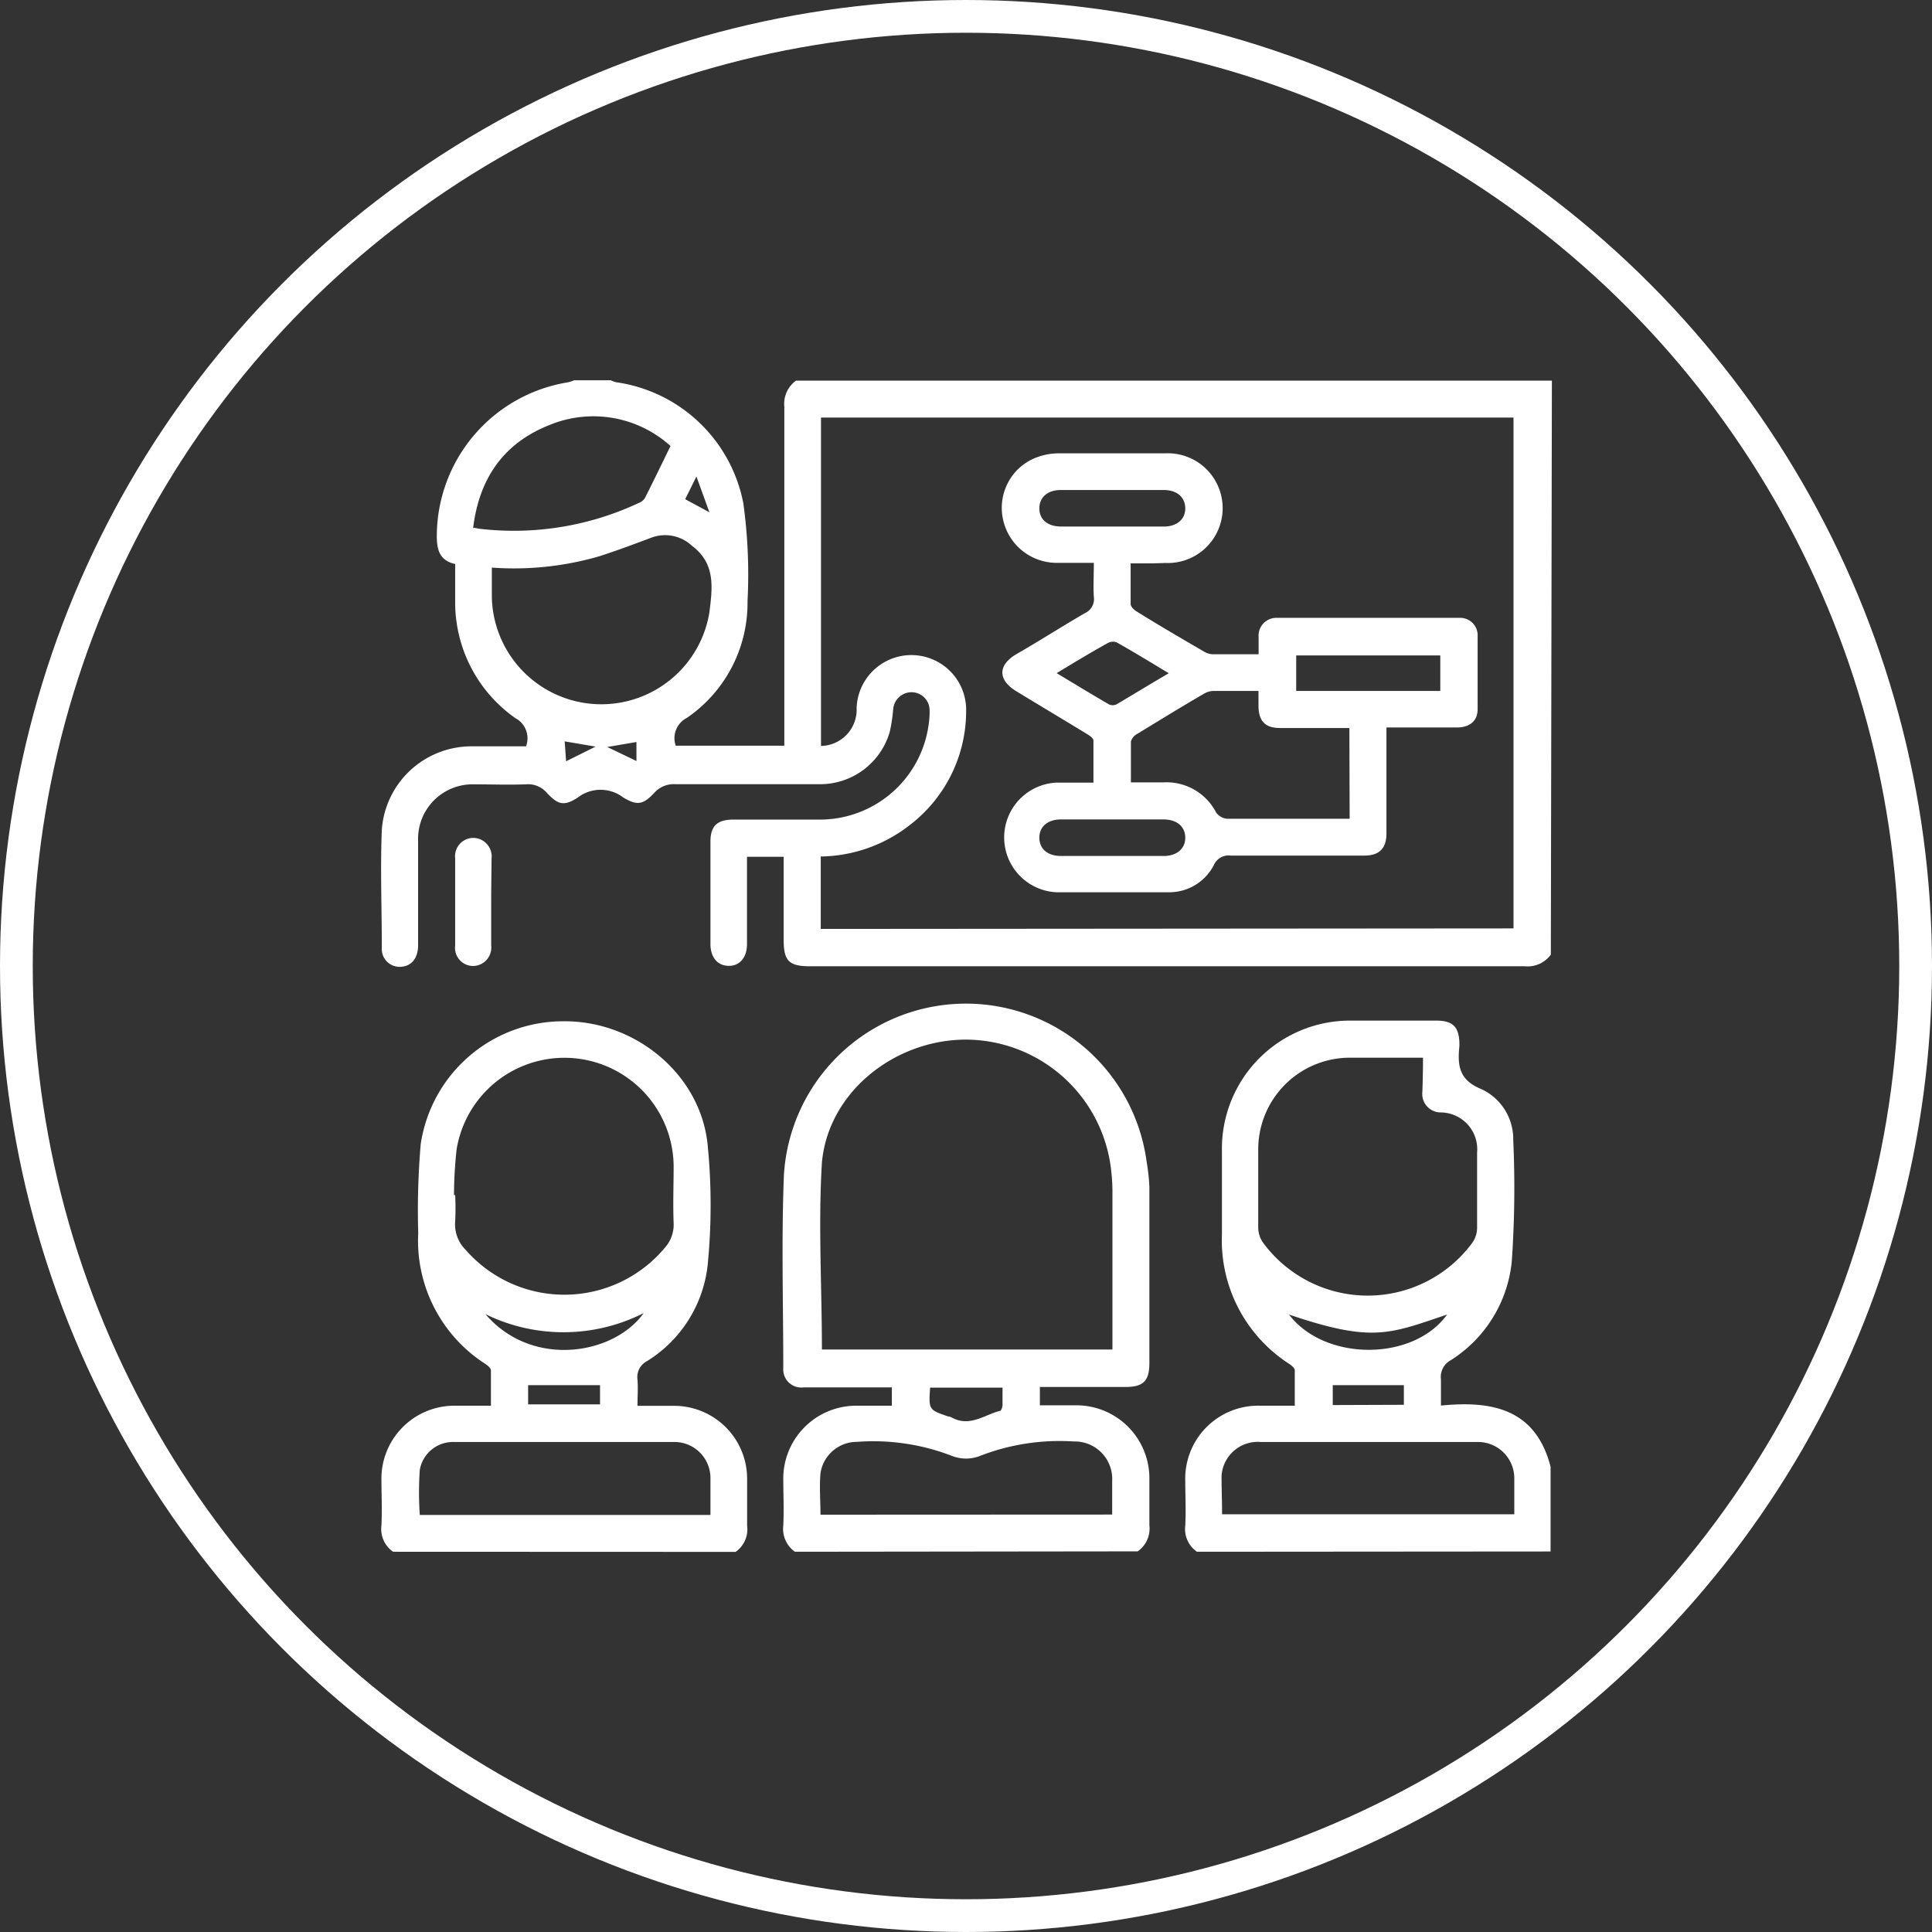 <svg id="Capa_1" data-name="Capa 1" xmlns="http://www.w3.org/2000/svg" viewBox="0 0 147.5 147.5"><rect x="0" y="0" width="147.5" height="147.5" fill="#333333" stroke="none"/><defs><style>.cls-1{fill:none;stroke:#fff;stroke-miterlimit:10;stroke-width:2.5px;}.cls-2{fill:#fff;}</style></defs><circle class="cls-1" cx="73.75" cy="73.75" r="72.5"/><path class="cls-2" d="M119.65,74.13a2.19,2.19,0,0,1-2,.89q-27.28,0-54.57,0c-1.59,0-2-.41-2-2V66.66H58.28v2.13c0,1.51,0,3,0,4.54,0,1-.54,1.66-1.38,1.66s-1.4-.62-1.41-1.64q0-3.93,0-7.86c0-1.18.52-1.66,1.73-1.67h6.45a8.38,8.38,0,0,0,8.49-7.34,6.17,6.17,0,0,0,.06-1,1.38,1.38,0,0,0-1.3-1.38,1.41,1.41,0,0,0-1.48,1.3,12.08,12.08,0,0,1-.26,1.72,5.53,5.53,0,0,1-5.37,4q-5.49,0-11,0a2,2,0,0,0-1.6.65c-.86.92-1.31,1-2.37.37a2.85,2.85,0,0,0-3.48,0c-1.05.68-1.51.55-2.36-.36a1.89,1.89,0,0,0-1.6-.65c-1.34.05-2.67,0-4,0a4.16,4.16,0,0,0-4.23,4.28c0,2.68,0,5.35,0,8,0,1-.5,1.6-1.31,1.65A1.36,1.36,0,0,1,30.4,73.6c0-3-.12-6,0-9a6.86,6.86,0,0,1,6.77-6.37c1.42,0,2.84,0,4.24,0a1.74,1.74,0,0,0-.81-2.15A10.8,10.8,0,0,1,36,47.16c0-.93,0-1.86,0-2.85-1.23-.27-1.42-1.15-1.4-2.25a11.91,11.91,0,0,1,10-11.62,2.81,2.81,0,0,0,.49-.16h2.79a1.93,1.93,0,0,0,.4.15,11.54,11.54,0,0,1,9.72,9.24,39.56,39.56,0,0,1,.32,7.47,10.63,10.63,0,0,1-4.65,8.93,1.73,1.73,0,0,0-.83,2.11h8.29V57.11c0-8.27,0-16.54,0-24.8a2.19,2.19,0,0,1,.89-2h57.71Zm-2.85-2v-39H63.93V58.2a2.77,2.77,0,0,0,2.72-2.88,4.18,4.18,0,1,1,8.36.25,10.94,10.94,0,0,1-4.24,8.62,11.26,11.26,0,0,1-6.86,2.45v5.53Zm-78-27.59v2.28A8.36,8.36,0,0,0,55.41,48c.22-1.8.51-3.7-1.32-5.07A3,3,0,0,0,51,42.29c-1.33.5-2.66,1-4,1.43A23.33,23.33,0,0,1,38.75,44.58Zm-1.38-3,.44.08a22.47,22.47,0,0,0,12.22-2,.9.9,0,0,0,.43-.39c.65-1.29,1.28-2.59,1.93-3.93a8.78,8.78,0,0,0-9.17-1.63C39.7,35.06,37.83,37.77,37.37,41.57Zm17-3.91-.86,1.73,1.85,1Zm-7.7,20.62-2.36-.4.11,1.52Zm3.12,1.1V57.9l-2.23.38Z" transform="translate(-1.25 -1.25)"/><path class="cls-2" d="M92.63,119.72a2.11,2.11,0,0,1-.89-2c.06-1.13,0-2.27,0-3.4a5.57,5.57,0,0,1,5.71-5.75c.84,0,1.68,0,2.65,0,0-.92,0-1.81,0-2.7,0-.17-.24-.37-.42-.49a11.22,11.22,0,0,1-5.14-9.92c0-2.09,0-4.19,0-6.29a9.78,9.78,0,0,1,9.94-10h6.44c1.26,0,1.73.5,1.75,1.75v.18c-.15,1.46-.06,2.6,1.68,3.3a4.21,4.21,0,0,1,2.43,3.89,81.34,81.34,0,0,1-.11,9.24,10.09,10.09,0,0,1-4.65,7.56,1.45,1.45,0,0,0-.76,1.47c0,.61,0,1.22,0,2,3.88-.39,7.23.24,8.37,4.67v6.47ZM109.89,82c-1.93,0-3.76,0-5.58,0a7,7,0,0,0-7,7c0,2,0,4,0,6a2.06,2.06,0,0,0,.36,1.11,9.92,9.92,0,0,0,16,0,2,2,0,0,0,.35-1.12c0-1.92,0-3.84,0-5.75a2.81,2.81,0,0,0-2.77-3.06,1.41,1.41,0,0,1-1.41-1.55C109.87,83.79,109.89,83,109.89,82ZM94.55,116.86h22.31c0-1,0-1.86,0-2.76a2.77,2.77,0,0,0-2.79-2.76c-1,0-2,0-3,0H97.51a2.77,2.77,0,0,0-3,2.59C94.51,114.88,94.55,115.84,94.55,116.86Zm17.18-15.25c-4.42,1.49-5.71,2.16-12.07,0C102.39,105.2,109.15,105.2,111.73,101.61Zm-3.3,6.89V107H103v1.52Z" transform="translate(-1.25 -1.25)"/><path class="cls-2" d="M61.94,119.72a2.13,2.13,0,0,1-.89-2c.06-1.22,0-2.44,0-3.66a5.57,5.57,0,0,1,5.53-5.49c.9,0,1.79,0,2.76,0v-1.4h-.89c-1.94,0-3.89,0-5.84,0a1.38,1.38,0,0,1-1.56-1.48c0-4.92-.15-9.84.05-14.75a13.92,13.92,0,0,1,27.69-1A15.34,15.34,0,0,1,89,91.86q0,6.72,0,13.45c0,1.37-.46,1.83-1.83,1.83H80.64v1.4c.91,0,1.81,0,2.7,0A5.57,5.57,0,0,1,89,114.11c0,1.2,0,2.39,0,3.58a2.13,2.13,0,0,1-.89,2ZM64,104.28H86.18c0-4.1,0-8.14,0-12.18A14.46,14.46,0,0,0,86,90a11.2,11.2,0,0,0-11-9.38c-5.43,0-10.52,4-11,9.39C63.71,94.73,64,99.49,64,104.28Zm22.16,12.6c0-.9,0-1.74,0-2.58a2.86,2.86,0,0,0-2.94-3A16.76,16.76,0,0,0,76,112.43a2.93,2.93,0,0,1-2,0,16.68,16.68,0,0,0-7.33-1.1,2.81,2.81,0,0,0-2.78,2.4c-.09,1,0,2.08,0,3.16Zm-13.9-9.69c-.11,1.69-.11,1.69,1.38,2.2.13,0,.28.09.41.15,1.31.62,2.38-.28,3.55-.58.09,0,.18-.28.19-.43,0-.45,0-.9,0-1.34Z" transform="translate(-1.25 -1.25)"/><path class="cls-2" d="M31.26,119.72a2.11,2.11,0,0,1-.89-2c.06-1.22,0-2.44,0-3.66a5.57,5.57,0,0,1,5.53-5.49c.89,0,1.79,0,2.83,0,0-.91,0-1.8,0-2.69,0-.17-.23-.37-.41-.49a11.18,11.18,0,0,1-5.14-10,59.1,59.1,0,0,1,.19-6.79,11,11,0,0,1,11-9.38c5.42,0,10.34,4.06,10.9,9.38a46.62,46.62,0,0,1,0,9.3,9.89,9.89,0,0,1-4.63,7.27,1.37,1.37,0,0,0-.72,1.41c.05.63,0,1.26,0,2,1,0,1.86,0,2.75,0a5.57,5.57,0,0,1,5.62,5.57c0,1.2,0,2.39,0,3.58a2.1,2.1,0,0,1-.88,2Zm4.65-27.23H36a19.25,19.25,0,0,1,0,2,2.75,2.75,0,0,0,.81,2.19A10,10,0,0,0,52,96.52a2.64,2.64,0,0,0,.68-1.89c-.06-1.45,0-2.91,0-4.36A8.34,8.34,0,0,0,36.11,89,33.51,33.51,0,0,0,35.91,92.49Zm19.58,24.42c0-1,0-1.93,0-2.85a2.75,2.75,0,0,0-2.74-2.72q-8.4,0-16.81,0a2.58,2.58,0,0,0-2.64,2.12,24.76,24.76,0,0,0,0,3.45ZM38.31,101.58c3.57,4.16,9.81,3.11,12.08-.08A13.55,13.55,0,0,1,38.31,101.58Zm3.26,6.89h5.49V107H41.57Z" transform="translate(-1.25 -1.25)"/><path class="cls-2" d="M38.75,70.11c0,1.11,0,2.21,0,3.32A1.41,1.41,0,0,1,37.35,75,1.39,1.39,0,0,1,36,73.42q0-3.32,0-6.63a1.4,1.4,0,0,1,1.39-1.57,1.42,1.42,0,0,1,1.39,1.57C38.77,67.9,38.75,69,38.75,70.11Z" transform="translate(-1.25 -1.25)"/><path class="cls-2" d="M87.57,44.26c0,1.09,0,2.1,0,3.11,0,.19.25.43.44.55C89.74,49,91.46,50,93.18,51a1.37,1.37,0,0,0,.65.2c1.12,0,2.25,0,3.51,0,0-.47,0-.89,0-1.31a1.36,1.36,0,0,1,1.4-1.47q7,0,13.94,0a1.33,1.33,0,0,1,1.38,1.39c0,1.87,0,3.73,0,5.59,0,.89-.6,1.38-1.56,1.39-1.77,0-3.54,0-5.4,0v4.76c0,1.1,0,2.21,0,3.32s-.5,1.7-1.69,1.7c-3.4,0-6.8,0-10.2,0a1.22,1.22,0,0,0-1.28.71,3.83,3.83,0,0,1-3.49,2.09c-2.85,0-5.7,0-8.54,0a4.19,4.19,0,0,1,0-8.37c.89,0,1.8,0,2.83,0,0-1.09,0-2.15,0-3.21,0-.18-.3-.39-.51-.51-1.78-1.09-3.58-2.16-5.37-3.25-1.43-.87-1.43-2,0-2.84,1.74-1,3.47-2.11,5.23-3.13a1.18,1.18,0,0,0,.68-1.25c-.05-.81,0-1.62,0-2.59-1,0-2,0-2.94,0a4.19,4.19,0,0,1-4-3.35,4.12,4.12,0,0,1,2.26-4.57,4.9,4.9,0,0,1,1.92-.44c2.73,0,5.46,0,8.2,0a4.19,4.19,0,1,1,0,8.37C89.38,44.27,88.52,44.26,87.57,44.26Zm16.7,12.57c-1.81,0-3.55,0-5.29,0-1.13,0-1.63-.51-1.65-1.66V54c-1.23,0-2.33,0-3.43,0a1.55,1.55,0,0,0-.73.21c-1.72,1-3.44,2.06-5.15,3.1a.93.93,0,0,0-.43.56c0,1,0,2,0,3.11h2.51a4.26,4.26,0,0,1,4,2.31,1.17,1.17,0,0,0,.86.47c1.91,0,3.83,0,5.75,0h3.58ZM111.21,54V51.29h-11V54Zm-25-12.55H90.1c1,0,1.65-.56,1.64-1.4s-.63-1.39-1.65-1.39c-2.62,0-5.23,0-7.85,0-1,0-1.64.55-1.64,1.4s.62,1.38,1.65,1.39Zm0,22.36H82.25c-1,0-1.65.54-1.65,1.39s.62,1.4,1.65,1.4q3.91,0,7.84,0c1,0,1.65-.55,1.65-1.39s-.62-1.39-1.64-1.4ZM81.92,52.64c1.41.85,2.69,1.63,4,2.39a.68.68,0,0,0,.56,0c1.29-.76,2.56-1.54,4-2.38-1.41-.85-2.68-1.63-4-2.37a.85.85,0,0,0-.7.09C84.51,51.07,83.3,51.81,81.92,52.64Z" transform="translate(-1.25 -1.25)"/></svg>